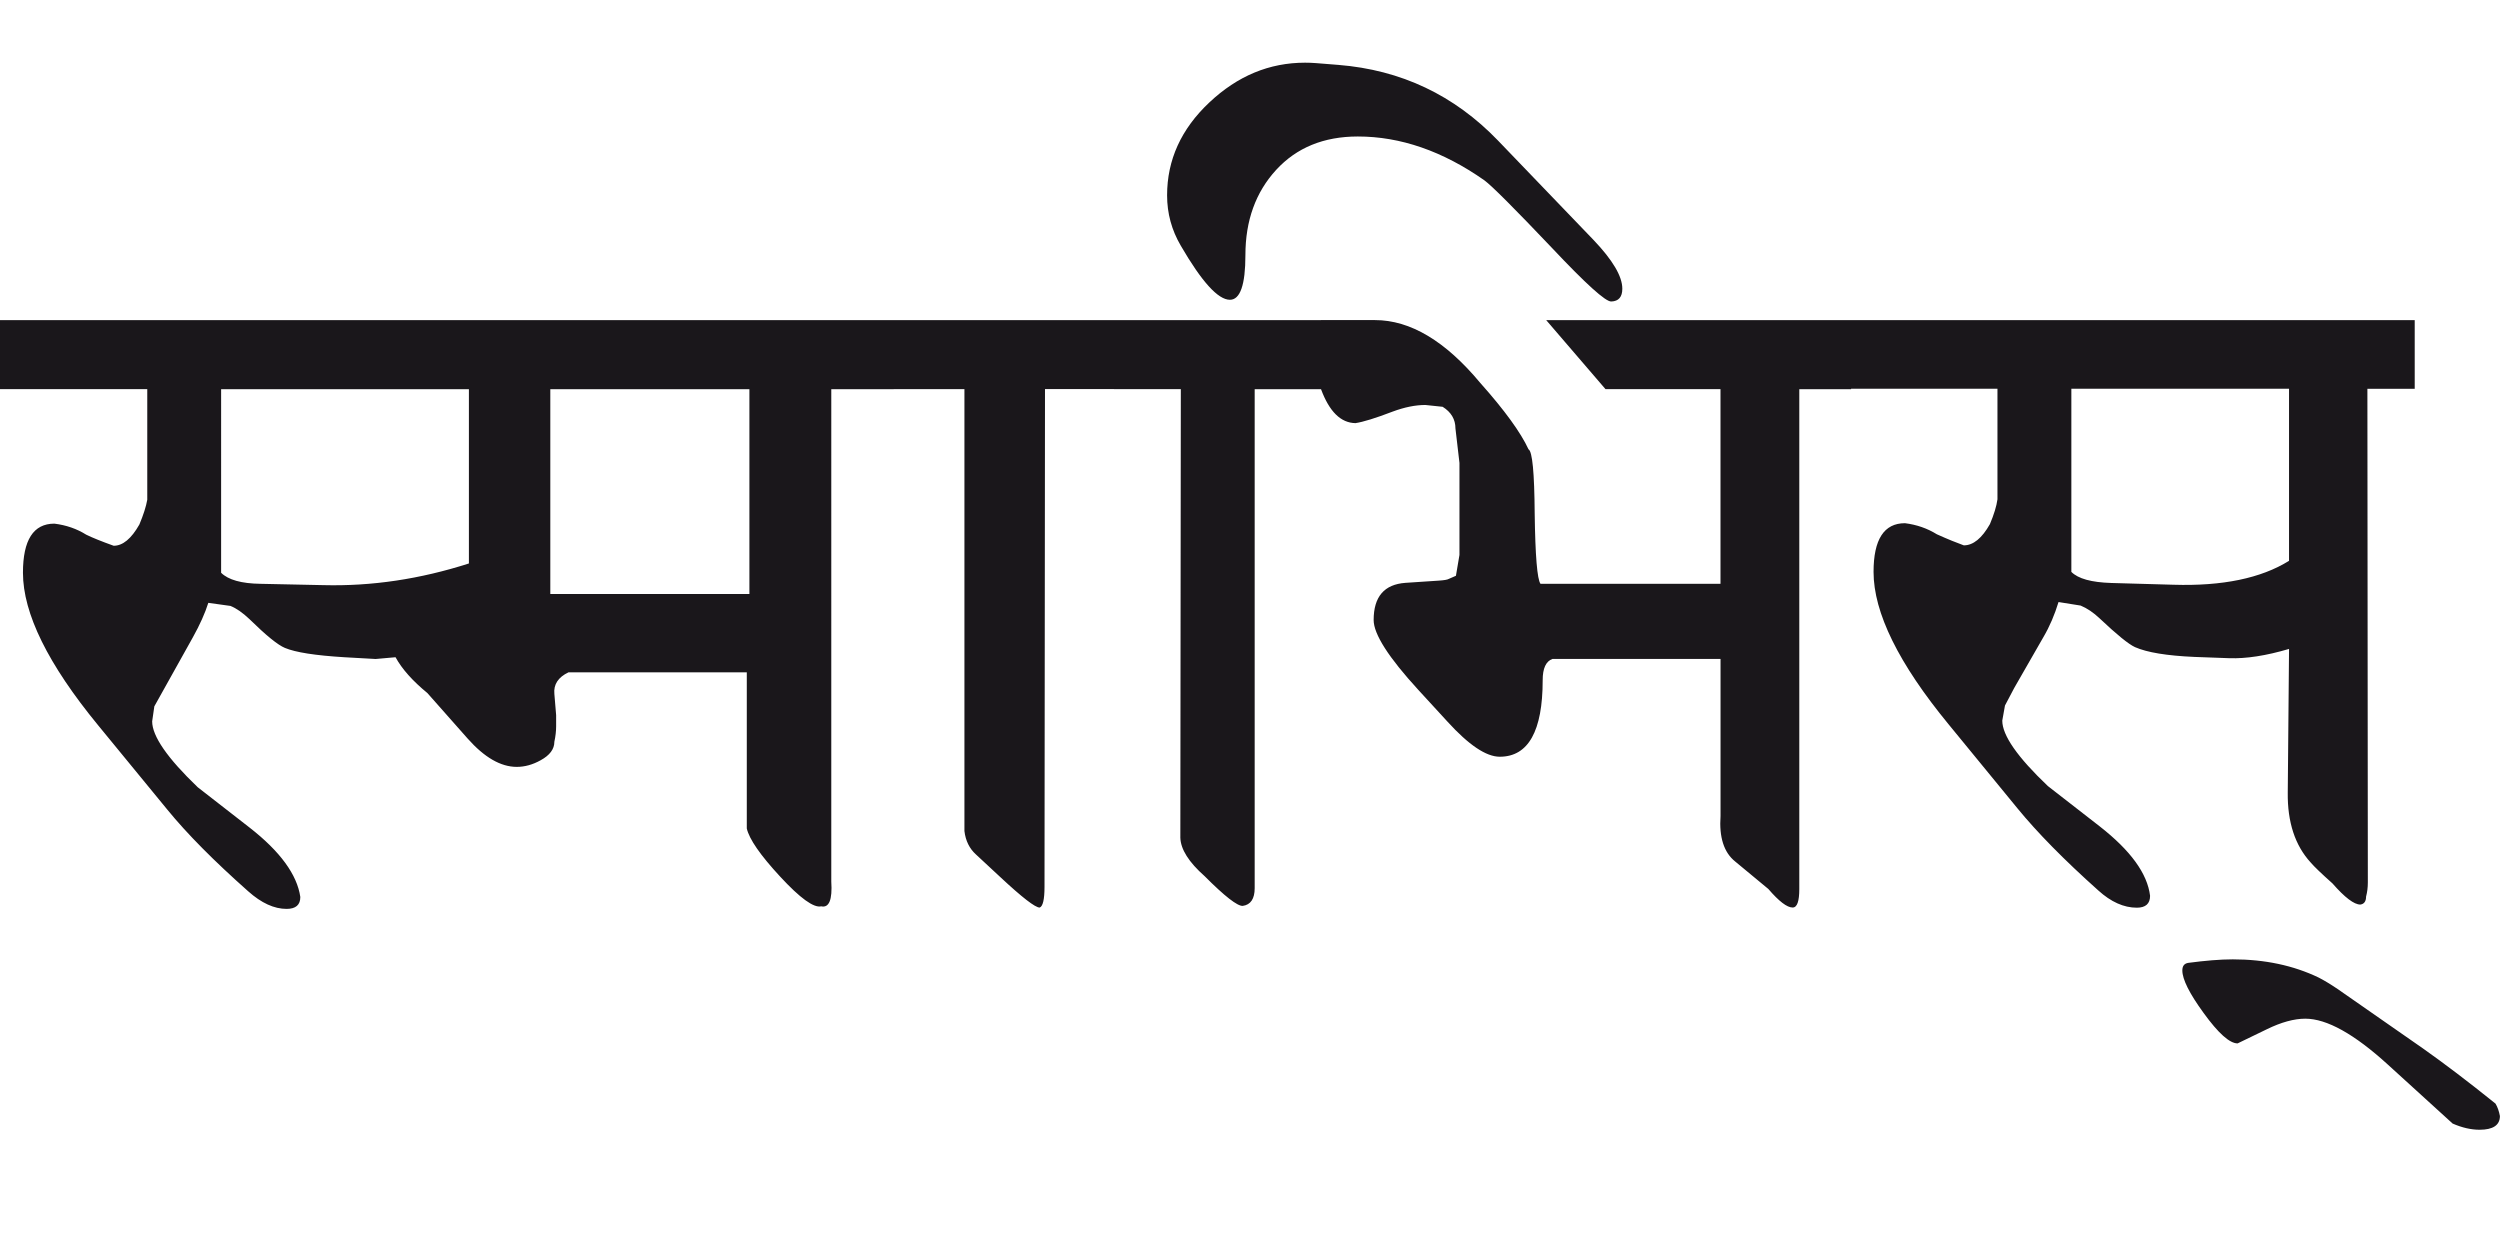 <?xml version="1.0" encoding="utf-8"?>
<!-- Generator: Adobe Illustrator 15.0.2, SVG Export Plug-In . SVG Version: 6.00 Build 0)  -->
<!DOCTYPE svg PUBLIC "-//W3C//DTD SVG 1.1//EN" "http://www.w3.org/Graphics/SVG/1.1/DTD/svg11.dtd">
<svg version="1.1" id="Ebene_1" xmlns="http://www.w3.org/2000/svg" xmlns:xlink="http://www.w3.org/1999/xlink" x="0px" y="0px"
	 width="56.632px" height="28.35px" viewBox="0 0 56.632 28.35" enable-background="new 0 0 56.632 28.35" xml:space="preserve">
<path fill="#1A171B" d="M54.898,23.758l-1.944-1.354c-0.168-0.113-0.311-0.199-0.431-0.26c-0.568-0.273-1.218-0.412-1.944-0.412
	c-0.288,0-0.626,0.029-1.012,0.08c-0.088,0.016-0.131,0.07-0.131,0.172c0,0.199,0.16,0.521,0.481,0.961
	c0.333,0.461,0.591,0.691,0.771,0.691l0.661-0.32c0.326-0.16,0.619-0.24,0.872-0.24c0.488,0,1.112,0.348,1.874,1.043l1.463,1.332
	c0.213,0.094,0.419,0.141,0.611,0.141c0.306,0,0.461-0.104,0.461-0.311c-0.02-0.107-0.052-0.201-0.1-0.281
	C55.918,24.506,55.372,24.094,54.898,23.758 M51.852,12.705c-0.634,0.394-1.508,0.575-2.615,0.541l-1.413-0.04
	c-0.448-0.014-0.749-0.097-0.902-0.251V8.806h4.931V12.705z M54.698,7.252H41.931v1.554h3.317v2.505
	c-0.021,0.154-0.078,0.341-0.171,0.562c-0.181,0.32-0.378,0.481-0.591,0.481c-0.153-0.055-0.358-0.137-0.611-0.251
	c-0.216-0.134-0.454-0.217-0.722-0.251c-0.474,0-0.712,0.367-0.712,1.103c0,0.922,0.566,2.075,1.704,3.458l1.553,1.895
	c0.449,0.549,1.058,1.17,1.834,1.863c0.286,0.26,0.579,0.391,0.872,0.391c0.2,0,0.301-0.09,0.301-0.27
	c-0.061-0.502-0.44-1.025-1.143-1.574l-1.173-0.912c-0.688-0.654-1.032-1.148-1.032-1.482l0.061-0.342l0.211-0.4l0.661-1.152
	c0.141-0.24,0.253-0.504,0.341-0.792l0.501,0.08c0.146,0.061,0.29,0.157,0.431,0.291c0.389,0.367,0.654,0.584,0.802,0.651
	c0.273,0.12,0.722,0.194,1.343,0.221l0.792,0.029c0.381,0.013,0.832-0.056,1.353-0.21l-0.029,3.256
	c-0.008,0.668,0.165,1.197,0.521,1.584c0.08,0.094,0.243,0.25,0.491,0.471c0.28,0.32,0.491,0.48,0.632,0.48
	c0.085-0.012,0.13-0.072,0.13-0.18c0.027-0.102,0.04-0.209,0.04-0.32l-0.01-11.184h1.072V7.252z M41.931,7.252h-6.905l1.343,1.563
	h2.605v4.409h-4.078c-0.073-0.1-0.118-0.631-0.131-1.593c-0.007-0.922-0.052-1.406-0.14-1.453c-0.176-0.381-0.539-0.882-1.093-1.504
	c-0.789-0.948-1.583-1.423-2.385-1.423h-1.223v1.563c0.188,0.509,0.448,0.766,0.781,0.771c0.173-0.026,0.454-0.112,0.842-0.261
	c0.269-0.1,0.514-0.15,0.742-0.15l0.391,0.041c0.192,0.12,0.29,0.284,0.29,0.49l0.091,0.782v2.084l-0.08,0.472l-0.16,0.07
	c-0.033,0.02-0.11,0.032-0.23,0.04l-0.752,0.05c-0.481,0.034-0.722,0.313-0.722,0.842c0,0.32,0.338,0.848,1.012,1.583l0.662,0.721
	c0.48,0.527,0.874,0.793,1.183,0.793c0.646,0,0.972-0.58,0.972-1.734c0-0.268,0.073-0.427,0.221-0.481h3.808v3.557
	c-0.034,0.48,0.075,0.826,0.331,1.031l0.752,0.623c0.24,0.279,0.423,0.42,0.551,0.42c0.101,0,0.15-0.141,0.15-0.42V8.816h1.173
	V7.252z M29.925,7.252h-4.69v1.563h1.514l-0.011,10.161c0.008,0.262,0.19,0.553,0.552,0.873c0.453,0.455,0.741,0.678,0.861,0.672
	c0.181-0.025,0.271-0.162,0.271-0.402V8.816h1.504V7.252z M33.934,3.184c-0.99-1.028-2.195-1.6-3.618-1.714l-0.501-0.04
	c-0.088-0.007-0.171-0.01-0.251-0.01c-0.809,0-1.53,0.299-2.169,0.901c-0.64,0.602-0.957,1.303-0.957,2.104
	c0,0.408,0.103,0.788,0.311,1.142c0.474,0.816,0.844,1.224,1.112,1.224c0.232,0,0.351-0.337,0.351-1.012
	c0-0.782,0.233-1.425,0.696-1.93c0.464-0.505,1.08-0.757,1.85-0.757c0.967,0,1.924,0.331,2.866,0.992
	c0.173,0.127,0.684,0.64,1.533,1.533c0.769,0.816,1.215,1.22,1.343,1.213c0.168-0.006,0.25-0.104,0.25-0.29
	c0-0.281-0.218-0.648-0.651-1.103L33.934,3.184z M25.234,7.252h-4.991v1.563h1.604v10.01c0.026,0.221,0.114,0.398,0.261,0.531
	l0.551,0.512c0.494,0.461,0.792,0.691,0.892,0.691c0.073-0.027,0.11-0.184,0.11-0.471l0.011-11.274h1.563V7.252z M12.466,8.816h4.51
	v4.64h-4.51V8.816z M5.01,8.816h5.612v3.948c-1.102,0.354-2.201,0.519-3.296,0.491l-1.425-0.03c-0.434-0.006-0.73-0.09-0.892-0.25
	V8.816z M20.243,7.252H0v1.563h3.336v2.506c-0.027,0.153-0.086,0.34-0.179,0.561c-0.182,0.321-0.375,0.481-0.582,0.481
	c-0.281-0.101-0.488-0.185-0.622-0.251c-0.214-0.134-0.454-0.217-0.721-0.25c-0.475,0-0.712,0.37-0.712,1.112
	c0,0.922,0.568,2.074,1.704,3.457l1.562,1.904c0.454,0.557,1.066,1.172,1.835,1.854c0.3,0.268,0.59,0.4,0.871,0.4
	c0.208,0,0.311-0.09,0.311-0.27c-0.073-0.506-0.457-1.033-1.152-1.574l-1.172-0.912c-0.689-0.66-1.032-1.158-1.032-1.492l0.049-0.34
	l0.873-1.564c0.16-0.287,0.276-0.547,0.35-0.781l0.502,0.07c0.134,0.054,0.276,0.153,0.431,0.3c0.375,0.368,0.642,0.585,0.802,0.651
	c0.24,0.101,0.688,0.171,1.343,0.211l0.713,0.04l0.45-0.04c0.146,0.267,0.387,0.537,0.722,0.812l0.912,1.031
	c0.38,0.428,0.75,0.641,1.112,0.641c0.18,0,0.36-0.049,0.541-0.15c0.207-0.113,0.311-0.252,0.311-0.42
	c0.026-0.119,0.04-0.238,0.04-0.35v-0.252l-0.04-0.48c-0.021-0.215,0.086-0.379,0.32-0.49h4.039v3.537
	c0.054,0.24,0.306,0.605,0.757,1.092c0.451,0.488,0.76,0.711,0.928,0.672c0.179,0.039,0.256-0.146,0.229-0.562V8.816h1.414V7.252z"
	/>
<rect y="1.42" fill="none" width="56.632" height="24.171"/>
</svg>
